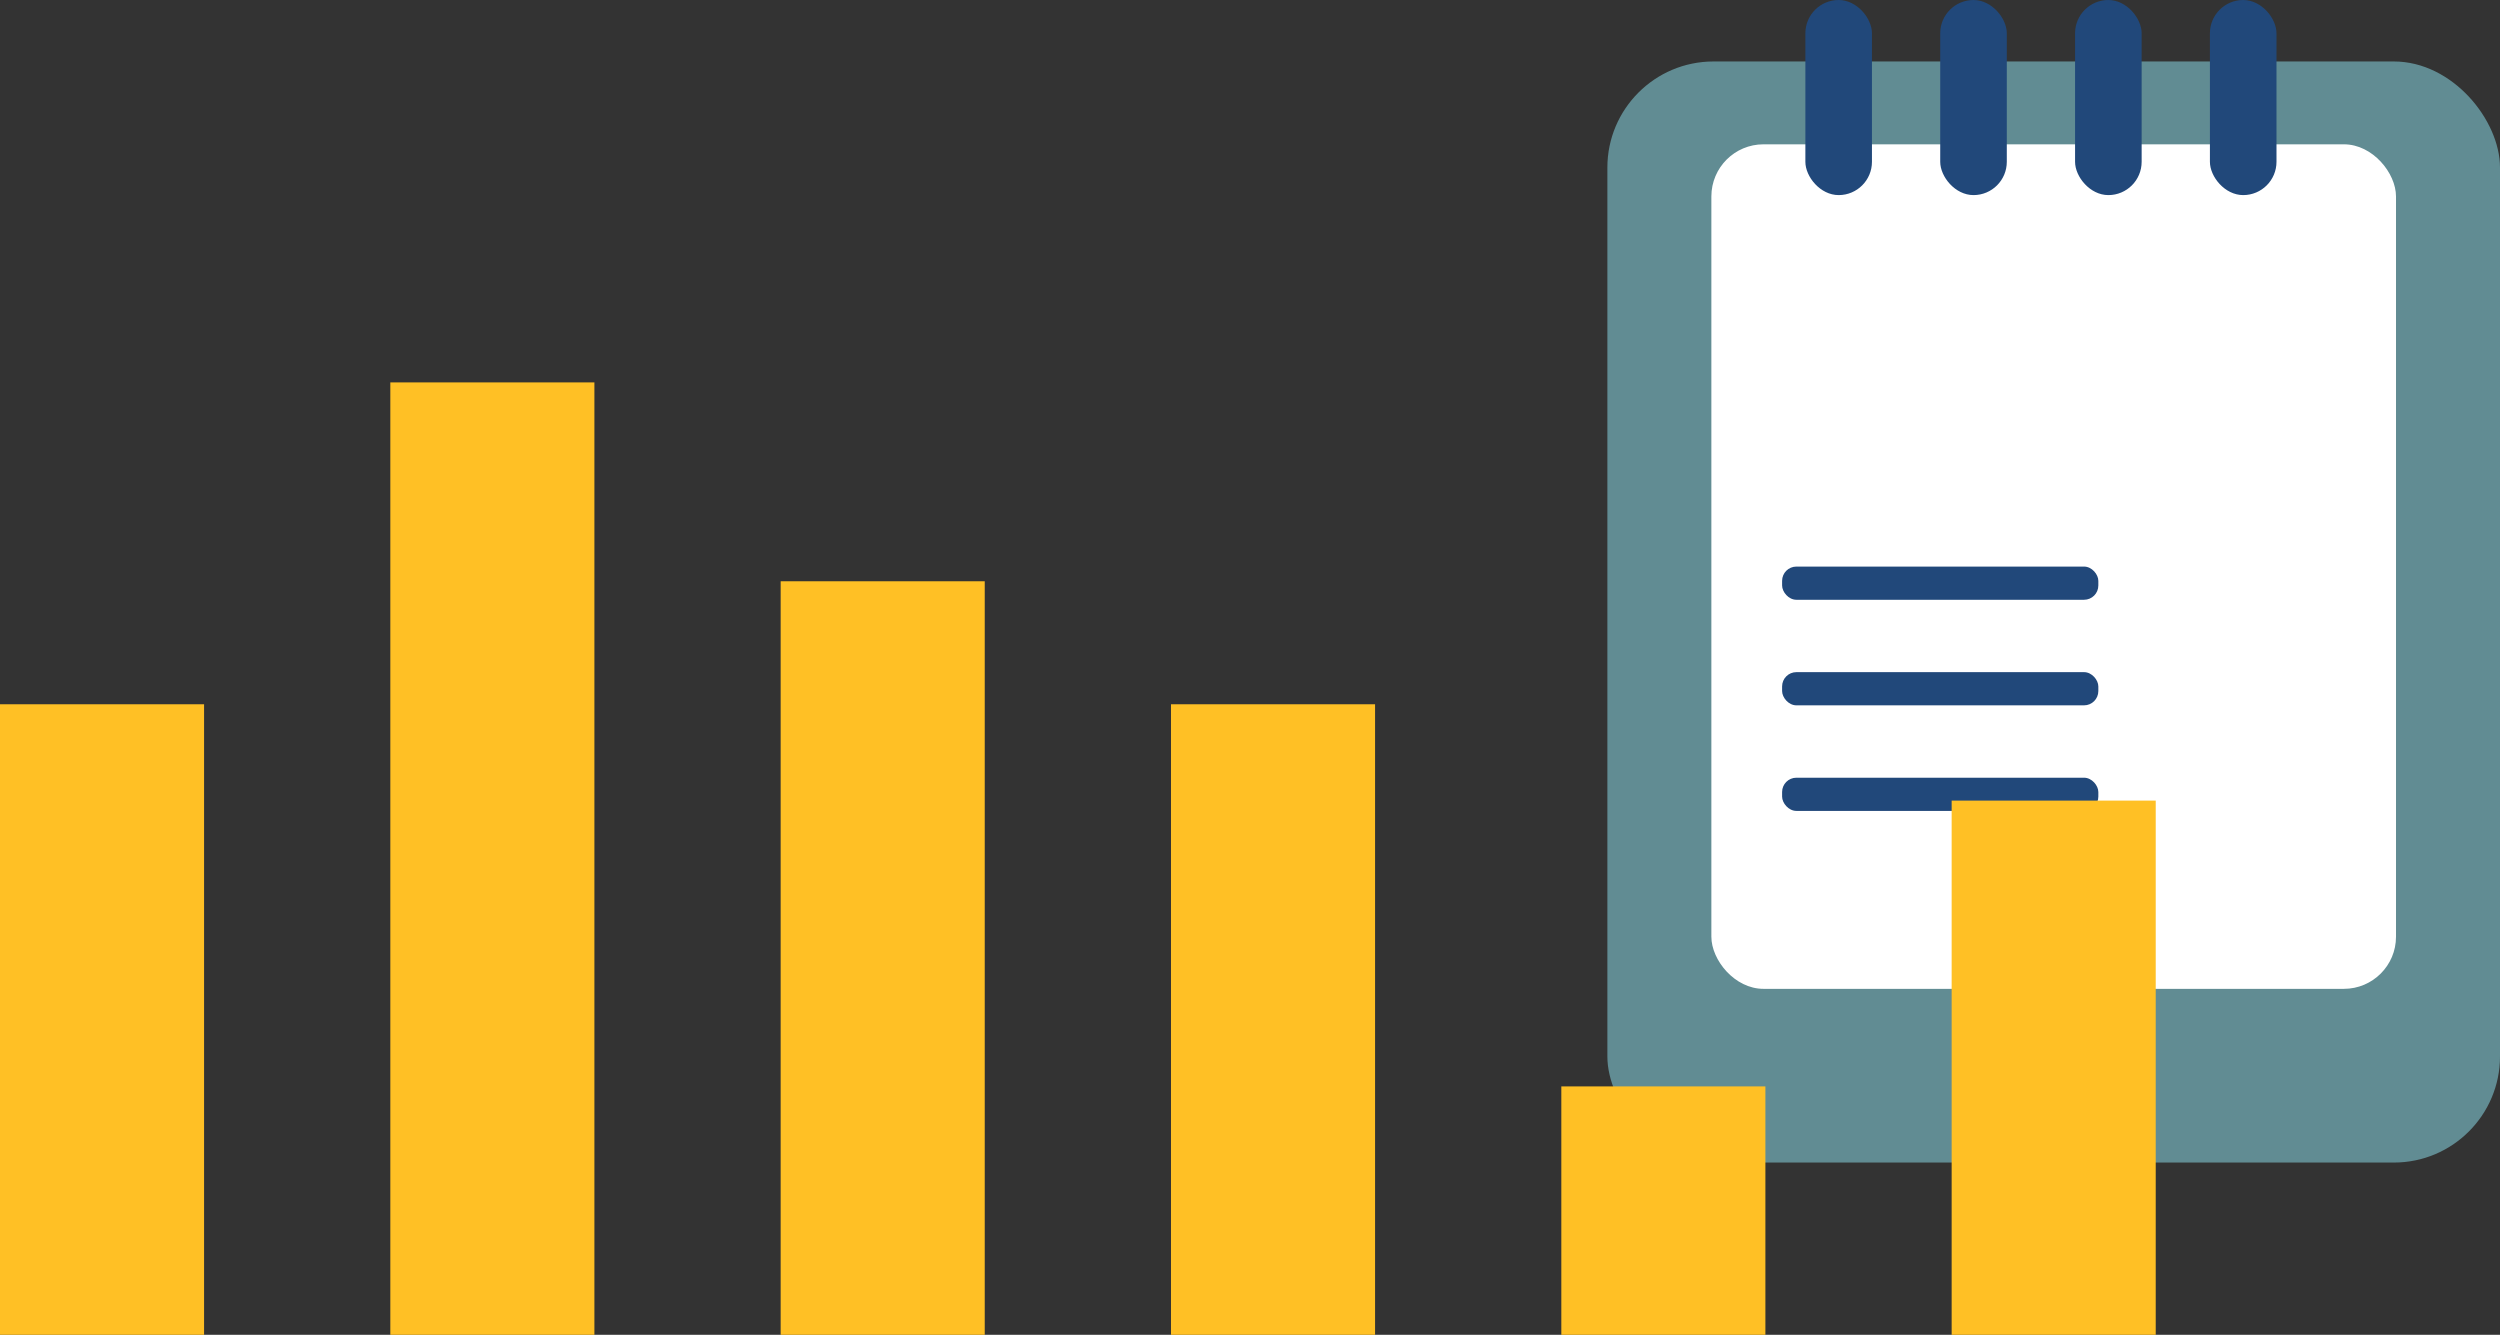   <svg xmlns="http://www.w3.org/2000/svg" viewBox="0 0 610.665 326.039" width="100%" style="vertical-align: middle; max-width: 100%; width: 100%;">
   <rect x="0" y="0" width="610.665" height="326.039" fill="#333333" stroke="none"/>
   <g>
    <g>
     <g>
      <rect x="392.627" y="15.015" width="218.038" height="268.957" rx="25.932" ry="25.932" fill="rgb(97,140,147)">
      </rect>
      <rect x="418.029" y="35.252" width="167.233" height="206.288" rx="12.73" ry="12.73" fill="rgb(255, 255, 255)">
      </rect>
      <rect x="440.992" y="0" width="16.263" height="47.655" rx="8.132" ry="8.132" fill="rgb(33, 72, 122)">
      </rect>
      <rect x="473.93" y="0" width="16.263" height="47.655" rx="8.132" ry="8.132" fill="rgb(33, 72, 122)">
      </rect>
      <rect x="506.868" y="0" width="16.263" height="47.655" rx="8.132" ry="8.132" fill="rgb(33, 72, 122)">
      </rect>
      <rect x="435.308" y="138.395" width="77.244" height="8.109" rx="3.491" ry="3.491" fill="rgb(33, 72, 122)">
      </rect>
      <rect x="435.308" y="164.181" width="77.244" height="8.109" rx="3.491" ry="3.491" fill="rgb(33, 72, 122)">
      </rect>
      <rect x="435.308" y="189.967" width="77.244" height="8.109" rx="3.491" ry="3.491" fill="rgb(33, 72, 122)">
      </rect>
      <rect x="539.807" y="0" width="16.263" height="47.655" rx="8.132" ry="8.132" fill="rgb(33, 72, 122)">
      </rect>
     </g>
     <g>
      <rect x="0" y="172.028" width="49.848" height="154.011" fill="rgb(255, 192, 37)">
      </rect>
      <rect x="95.344" y="93.415" width="49.848" height="232.624" fill="rgb(255, 192, 37)">
      </rect>
      <rect x="190.689" y="141.986" width="49.848" height="184.053" fill="rgb(255, 192, 37)">
      </rect>
      <rect x="286.033" y="172.028" width="49.848" height="154.011" fill="rgb(255, 192, 37)">
      </rect>
      <rect x="381.377" y="265.365" width="49.848" height="60.674" fill="rgb(255, 192, 37)">
      </rect>
      <rect x="476.722" y="195.564" width="49.848" height="130.476" fill="rgb(255, 192, 37)">
      </rect>
     </g>
    </g>
   </g>
  </svg>
